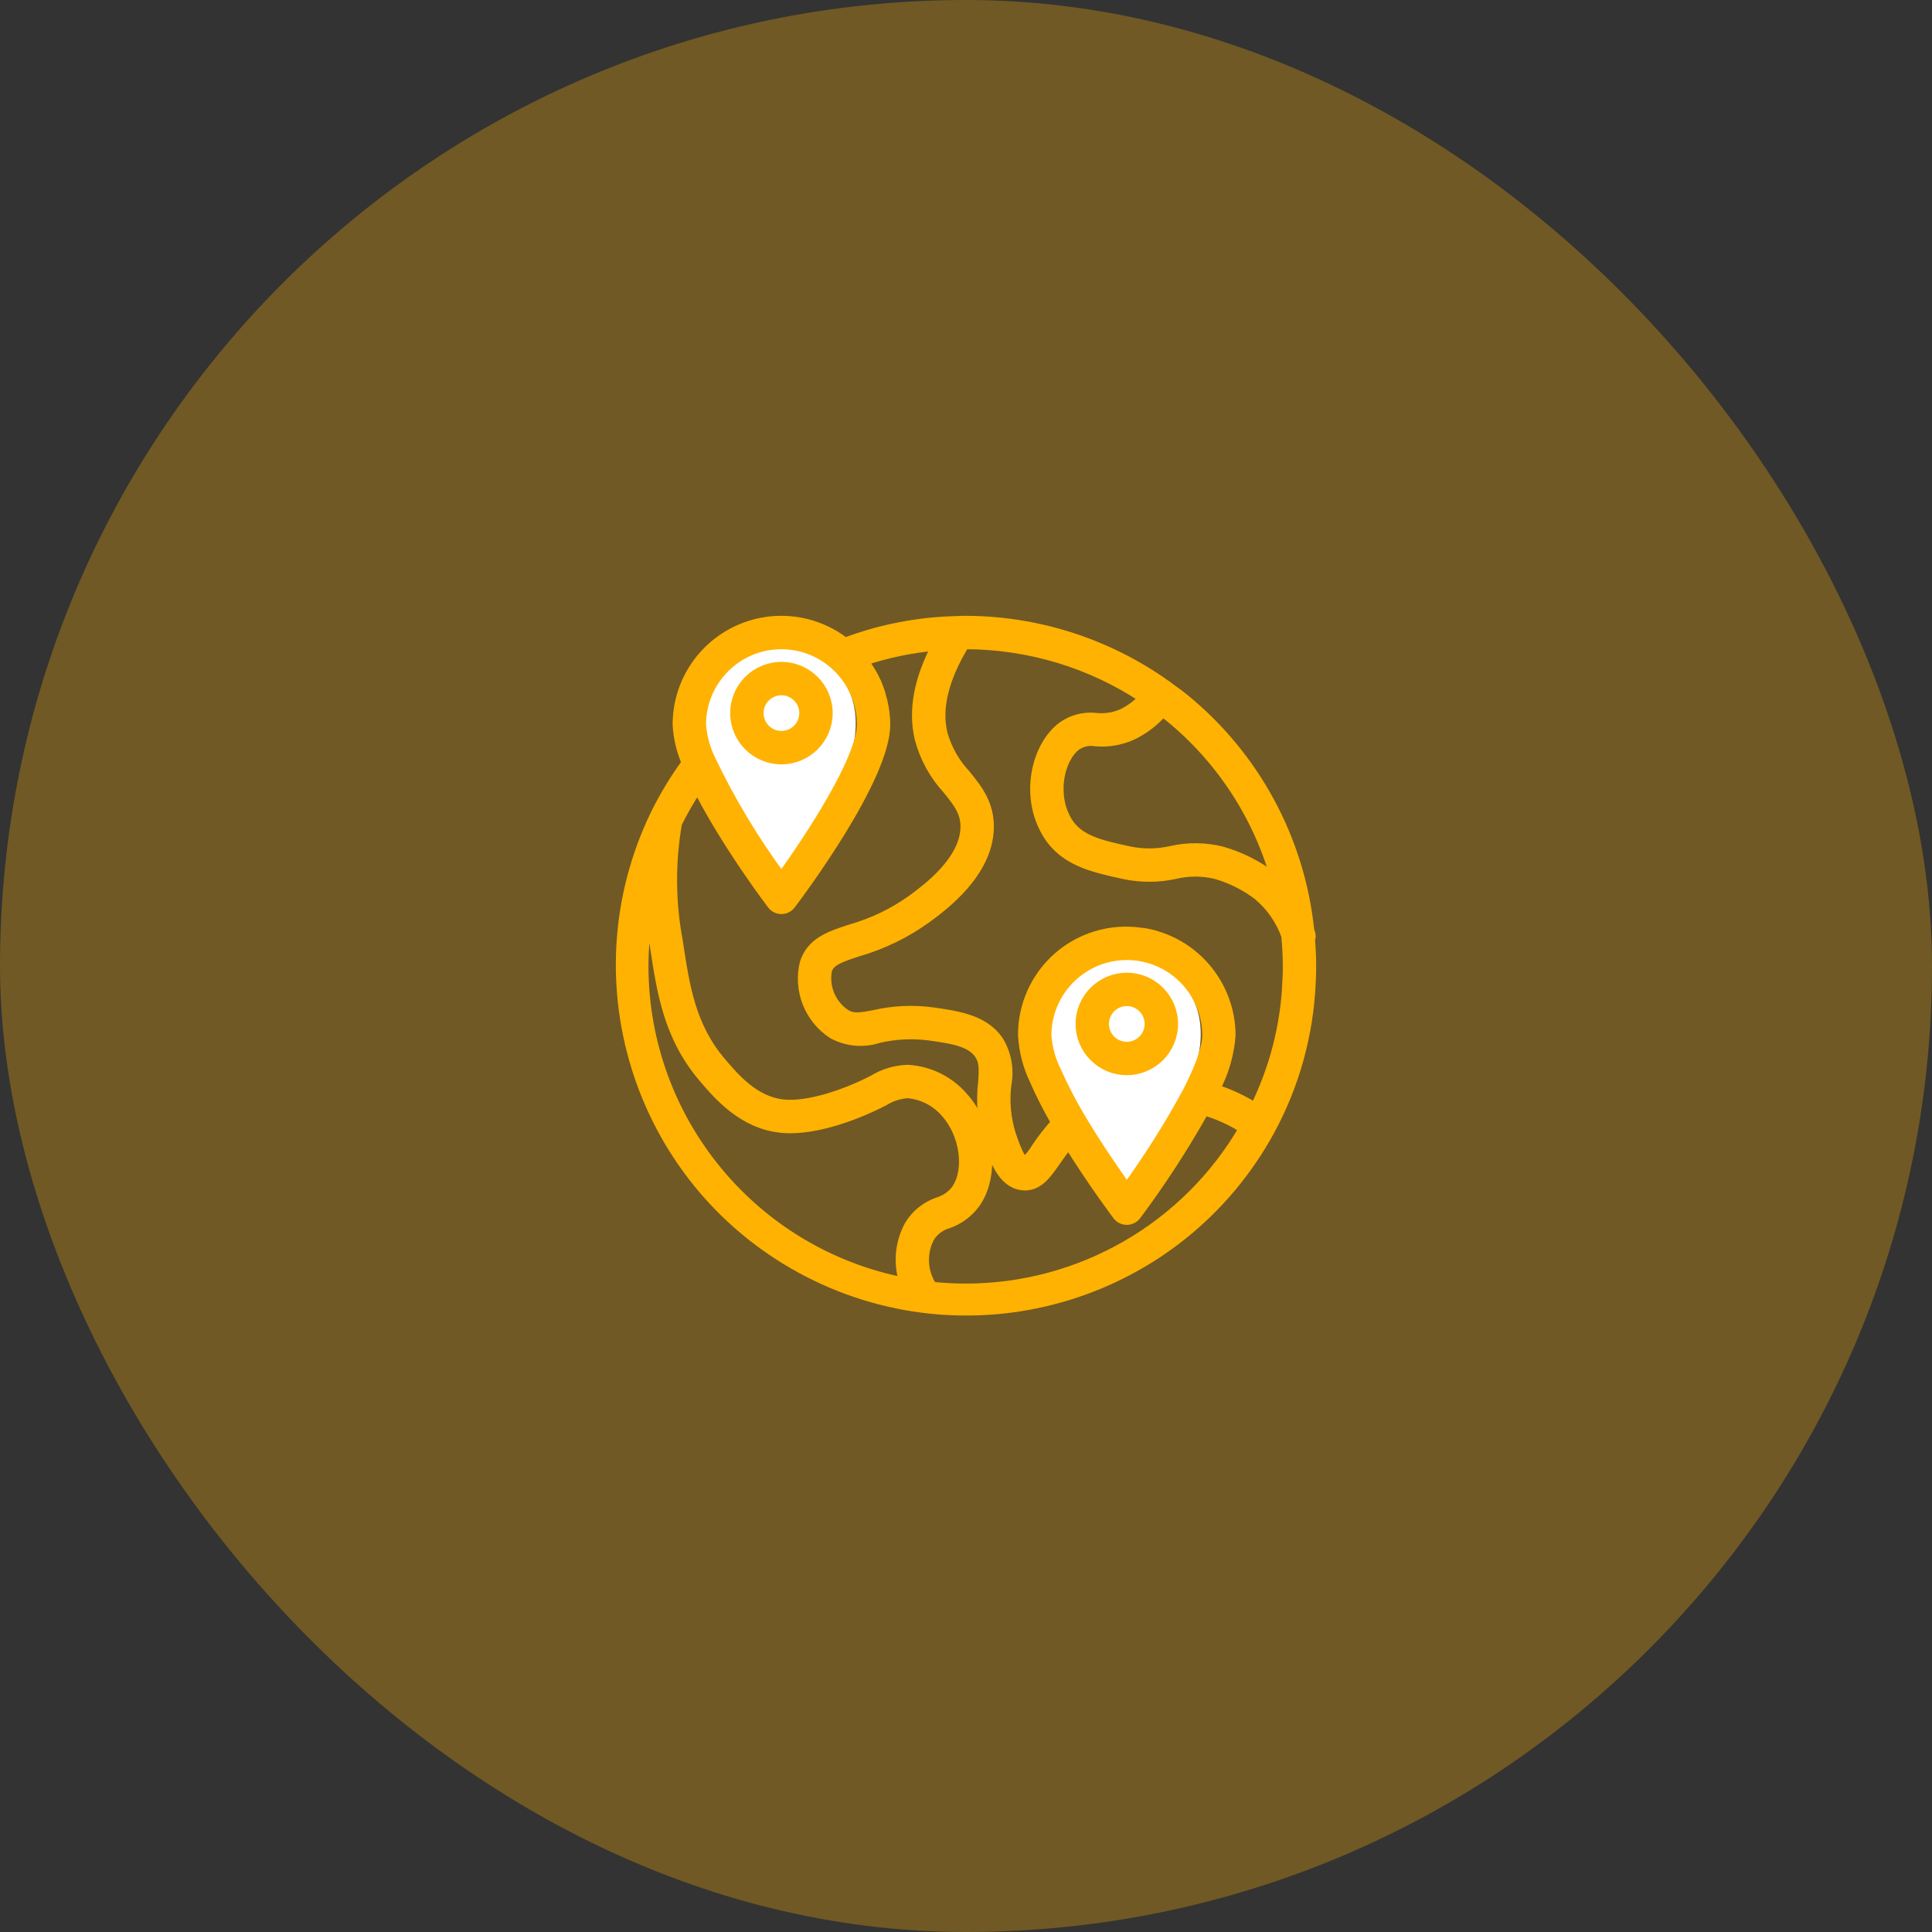 <svg width="56" height="56" viewBox="0 0 56 56" fill="none" xmlns="http://www.w3.org/2000/svg">
<rect x="0" y="0" width="56" height="56" fill="#333333" stroke="none"/>
<rect opacity="0.3" width="56" height="56" rx="28" fill="#FFB201"/>
<path d="M32.5 34.5C30.834 32.5 28.4 28.3 32 27.5C34 27.667 36.9 29.3 32.5 34.5Z" fill="white"/>
<path d="M22.5 25.5C20.834 23.5 18.4 19.3 22 18.5C24 18.667 26.9 20.3 22.5 25.5Z" fill="white"/>
<path d="M37.967 27.241C37.978 27.21 37.985 27.177 37.986 27.144C37.986 27.108 37.981 27.073 37.97 27.04L37.944 26.967C37.672 24.334 36.364 21.917 34.31 20.248C34.163 20.128 34.01 20.02 33.856 19.91C33.849 19.903 33.844 19.894 33.836 19.888C33.828 19.882 33.821 19.883 33.814 19.878C32.116 18.661 30.079 18.004 27.989 18C27.903 18 27.817 18 27.752 18.007C26.638 18.029 25.535 18.241 24.492 18.634C23.587 17.929 22.359 17.801 21.329 18.305C20.298 18.809 19.645 19.857 19.647 21.004C19.667 21.385 19.756 21.76 19.909 22.11C19.569 22.575 19.269 23.069 19.013 23.586C19.008 23.594 19.005 23.603 19.001 23.611C16.635 28.503 18.603 34.389 23.436 36.873C28.269 39.357 34.201 37.533 36.802 32.762C37.514 31.449 37.919 29.992 37.986 28.5C37.996 28.34 38 28.175 38 28.011C38 27.753 37.987 27.496 37.967 27.241ZM36.997 25.529C36.955 25.491 36.916 25.447 36.871 25.413C36.435 25.082 35.941 24.835 35.414 24.685C34.934 24.565 34.433 24.559 33.951 24.67C33.541 24.763 33.116 24.765 32.705 24.676C31.907 24.502 31.276 24.364 30.942 23.83C30.463 23.063 30.688 21.984 31.193 21.604C31.36 21.49 31.565 21.446 31.764 21.483C32.118 21.512 32.474 21.452 32.798 21.308C33.144 21.146 33.451 20.913 33.7 20.622C33.763 20.671 33.829 20.715 33.891 20.765C35.397 21.991 36.482 23.656 36.997 25.529ZM22.65 18.668C23.939 18.67 24.984 19.715 24.986 21.004C24.986 22.002 23.487 24.287 22.65 25.445C21.857 24.373 21.168 23.228 20.592 22.025C20.435 21.705 20.341 21.359 20.314 21.004C20.316 19.714 21.361 18.669 22.65 18.668ZM18.646 28.011C18.647 27.389 18.71 26.769 18.833 26.16C18.869 26.623 18.929 27.036 18.983 27.394C19.19 28.762 19.386 30.052 20.394 31.232C20.816 31.729 21.522 32.559 22.614 32.682C23.705 32.805 25.073 32.177 25.468 31.981L25.619 31.905C25.829 31.773 26.069 31.696 26.316 31.682C26.738 31.72 27.13 31.92 27.408 32.239C27.978 32.87 28.122 33.922 27.717 34.492C27.588 34.661 27.409 34.785 27.205 34.848C26.856 34.965 26.559 35.201 26.368 35.515C26.086 36.026 26.033 36.632 26.224 37.184C21.829 36.332 18.653 32.488 18.646 28.011ZM27.989 37.355C27.667 37.355 27.345 37.338 27.024 37.305C26.997 37.27 26.971 37.233 26.948 37.195C26.722 36.778 26.72 36.276 26.942 35.857C27.062 35.665 27.248 35.525 27.465 35.462C27.784 35.353 28.061 35.149 28.261 34.878C28.842 34.062 28.677 32.648 27.904 31.793C27.502 31.333 26.933 31.053 26.324 31.014H26.309C25.957 31.025 25.615 31.127 25.315 31.311L25.172 31.383C24.443 31.742 23.406 32.097 22.688 32.017C21.859 31.924 21.284 31.246 20.902 30.797C20.017 29.762 19.843 28.617 19.643 27.293C19.429 26.16 19.42 24.997 19.618 23.861C19.797 23.499 19.999 23.149 20.223 22.813C20.234 22.835 20.246 22.858 20.256 22.88C20.277 22.922 20.299 22.964 20.323 23.006C20.356 23.07 20.39 23.133 20.423 23.196C20.446 23.239 20.469 23.282 20.493 23.325C20.528 23.388 20.564 23.451 20.6 23.515C20.624 23.557 20.648 23.599 20.672 23.641C20.71 23.704 20.747 23.767 20.784 23.83C20.809 23.872 20.833 23.913 20.858 23.954C20.898 24.021 20.938 24.083 20.977 24.147C21 24.184 21.022 24.221 21.044 24.257C21.093 24.336 21.142 24.413 21.191 24.491C21.204 24.511 21.217 24.532 21.23 24.551C21.291 24.646 21.352 24.738 21.411 24.828C21.434 24.862 21.456 24.895 21.478 24.929C21.515 24.984 21.551 25.039 21.587 25.091L21.666 25.207C21.695 25.25 21.724 25.292 21.752 25.332L21.832 25.447C21.857 25.483 21.881 25.518 21.905 25.552C21.929 25.586 21.956 25.624 21.98 25.658C22.005 25.692 22.022 25.716 22.041 25.744L22.108 25.836L22.162 25.912L22.215 25.985L22.259 26.043L22.3 26.099L22.324 26.132C22.354 26.173 22.376 26.203 22.383 26.211C22.446 26.295 22.544 26.345 22.65 26.345C22.755 26.345 22.854 26.295 22.916 26.211C23.197 25.84 25.654 22.546 25.654 21.004C25.654 20.906 25.647 20.809 25.638 20.713C25.635 20.684 25.631 20.654 25.627 20.624C25.618 20.558 25.608 20.491 25.593 20.424C25.587 20.391 25.58 20.359 25.573 20.327C25.557 20.261 25.539 20.194 25.519 20.127C25.511 20.1 25.504 20.073 25.495 20.047C25.465 19.958 25.431 19.869 25.393 19.783C25.386 19.767 25.377 19.75 25.369 19.735C25.336 19.665 25.302 19.597 25.264 19.529C25.247 19.5 25.229 19.471 25.211 19.441C25.179 19.388 25.146 19.337 25.111 19.285C25.09 19.256 25.069 19.226 25.047 19.197C25.036 19.182 25.026 19.167 25.014 19.152C25.708 18.919 26.428 18.769 27.159 18.708C26.638 19.69 26.468 20.598 26.663 21.411C26.807 21.955 27.082 22.456 27.463 22.871C27.777 23.259 28.003 23.54 27.989 23.997C27.961 24.965 26.868 25.77 26.454 26.075C25.912 26.465 25.306 26.758 24.663 26.94C24.056 27.138 23.534 27.309 23.334 27.906C23.136 28.694 23.46 29.52 24.142 29.963C24.55 30.184 25.031 30.226 25.471 30.081C25.954 29.969 26.453 29.945 26.944 30.01C27.578 30.1 28.125 30.177 28.384 30.54C28.538 30.757 28.53 30.981 28.5 31.393C28.431 31.975 28.49 32.565 28.673 33.122C28.825 33.578 29.055 34.268 29.607 34.347C29.643 34.353 29.679 34.356 29.715 34.356C30.106 34.356 30.346 34.011 30.597 33.648C30.708 33.487 30.831 33.314 30.977 33.14C31.664 34.25 32.362 35.176 32.394 35.22C32.457 35.304 32.556 35.353 32.661 35.353C32.766 35.353 32.865 35.304 32.928 35.22C33.652 34.251 34.312 33.234 34.903 32.179C35.313 32.297 35.704 32.475 36.062 32.707C34.393 35.585 31.317 37.356 27.989 37.355ZM34.218 28.274C34.713 28.716 34.997 29.349 34.997 30.013C34.997 30.253 34.899 30.729 34.437 31.633C33.908 32.612 33.315 33.554 32.661 34.454C32.347 34.016 31.807 33.24 31.323 32.424C31.054 31.976 30.813 31.512 30.602 31.034C30.445 30.715 30.351 30.368 30.325 30.013C30.327 28.724 31.372 27.679 32.661 27.677C32.733 27.677 32.805 27.681 32.876 27.687C33.375 27.732 33.846 27.938 34.218 28.274ZM37.321 28.466C37.263 29.735 36.944 30.979 36.381 32.118C36.016 31.887 35.622 31.704 35.209 31.572C35.467 31.09 35.622 30.559 35.664 30.013C35.661 28.868 35.01 27.823 33.983 27.316L33.962 27.307C33.888 27.271 33.812 27.237 33.734 27.207C33.681 27.186 33.626 27.17 33.572 27.153C33.538 27.143 33.508 27.13 33.476 27.12C33.39 27.095 33.303 27.075 33.215 27.059H33.21C33.157 27.049 33.103 27.044 33.049 27.037C32.191 26.918 31.323 27.178 30.672 27.749C30.021 28.321 29.651 29.147 29.658 30.013C29.684 30.458 29.796 30.894 29.988 31.296C30.175 31.722 30.386 32.137 30.62 32.539C30.412 32.767 30.221 33.011 30.049 33.267C29.957 33.425 29.841 33.566 29.706 33.688C29.639 33.678 29.515 33.535 29.305 32.911C29.152 32.437 29.104 31.935 29.165 31.441C29.251 30.997 29.166 30.536 28.926 30.153C28.5 29.557 27.756 29.452 27.033 29.349C26.47 29.273 25.898 29.298 25.345 29.425C24.918 29.507 24.72 29.537 24.493 29.396C24.079 29.112 23.872 28.61 23.966 28.117C24.055 27.85 24.322 27.754 24.867 27.575C25.578 27.37 26.249 27.045 26.849 26.611C27.336 26.255 28.618 25.308 28.657 24.017C28.678 23.311 28.325 22.875 27.983 22.453C27.667 22.115 27.437 21.706 27.313 21.26C27.136 20.517 27.355 19.645 27.951 18.668H27.989C29.826 18.671 31.622 19.213 33.153 20.229C32.976 20.426 32.763 20.586 32.523 20.7C32.291 20.8 32.036 20.84 31.784 20.816C31.433 20.772 31.079 20.863 30.792 21.07C30.036 21.64 29.697 23.093 30.377 24.183C30.861 24.957 31.688 25.137 32.591 25.334C33.077 25.436 33.579 25.434 34.064 25.327C34.454 25.234 34.86 25.236 35.248 25.331C35.686 25.457 36.096 25.663 36.46 25.937C36.837 26.25 37.123 26.659 37.288 27.121C37.316 27.415 37.333 27.711 37.333 28.011C37.333 28.16 37.33 28.311 37.32 28.466H37.321Z" fill="#FFB201" stroke="#FFB201" stroke-width="0.3"/>
<path d="M22.65 22.005C23.387 22.005 23.985 21.407 23.985 20.67C23.985 19.933 23.387 19.335 22.65 19.335C21.913 19.335 21.315 19.933 21.315 20.67C21.315 21.407 21.913 22.005 22.65 22.005ZM22.65 20.003C23.019 20.003 23.318 20.301 23.318 20.67C23.318 21.038 23.019 21.337 22.65 21.337C22.282 21.337 21.983 21.038 21.983 20.67C21.983 20.301 22.282 20.003 22.65 20.003Z" fill="#FFB201" stroke="#FFB201" stroke-width="0.3"/>
<path d="M31.326 29.68C31.326 30.417 31.924 31.014 32.661 31.014C33.398 31.014 33.996 30.417 33.996 29.68C33.996 28.942 33.398 28.345 32.661 28.345C31.924 28.345 31.326 28.942 31.326 29.68ZM33.328 29.68C33.328 30.048 33.029 30.347 32.661 30.347C32.292 30.347 31.994 30.048 31.994 29.68C31.994 29.311 32.292 29.012 32.661 29.012C33.029 29.012 33.328 29.311 33.328 29.68Z" fill="#FFB201" stroke="#FFB201" stroke-width="0.3"/>
</svg>

